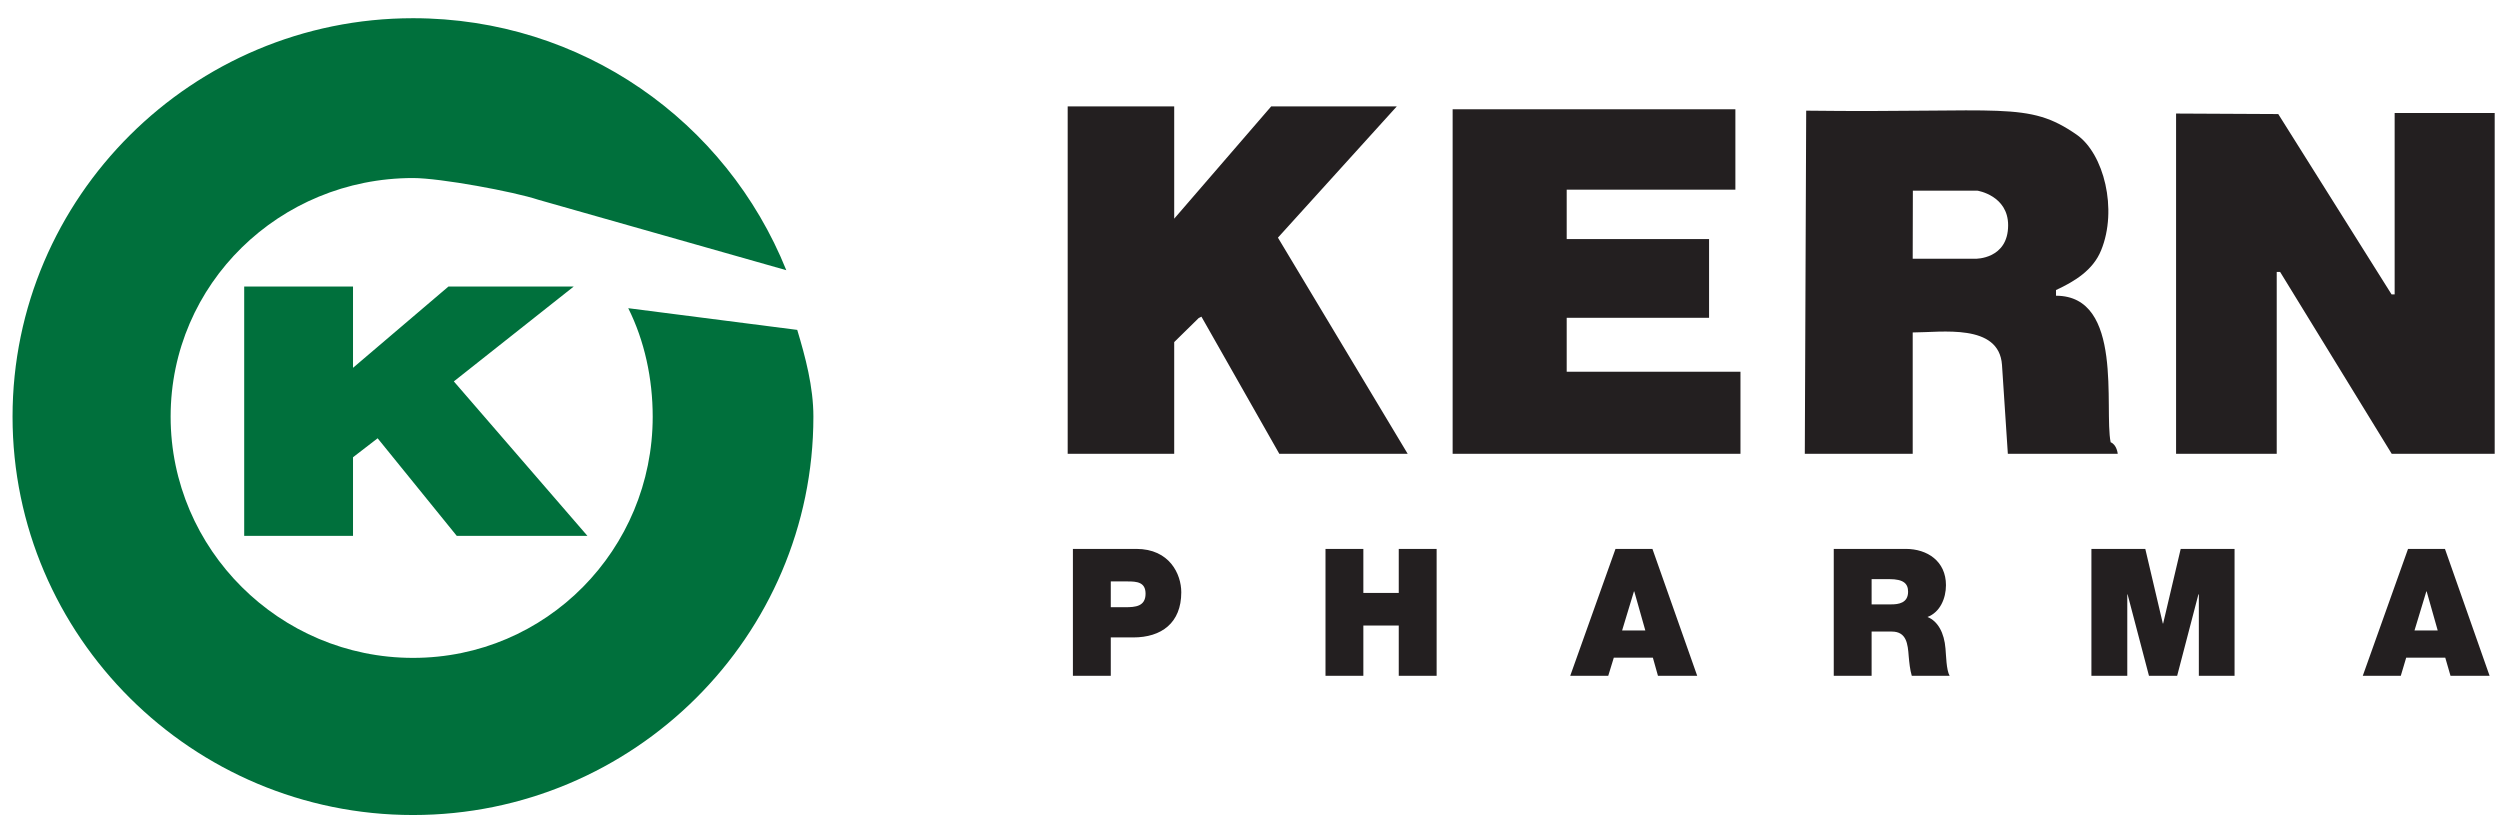 <?xml version="1.0" encoding="UTF-8" standalone="no"?><!DOCTYPE svg PUBLIC "-//W3C//DTD SVG 1.1//EN" "http://www.w3.org/Graphics/SVG/1.1/DTD/svg11.dtd"><svg width="112px" height="37px" version="1.1" xmlns="http://www.w3.org/2000/svg" xmlns:xlink="http://www.w3.org/1999/xlink" xml:space="preserve" xmlns:serif="http://www.serif.com/" style="fill-rule:evenodd;clip-rule:evenodd;stroke-linejoin:round;stroke-miterlimit:2;"><g><path d="M26.317,24.007l-5.985,-6.92l5.371,-4.25l-5.613,0l-4.275,3.641l0,-3.641l-4.875,0l-0,11.17l4.875,0l0,-3.522l1.103,-0.85l3.545,4.372l5.854,0Zm1.828,-10.2c0.73,1.456 1.096,3.158 1.096,4.859c-0,5.945 -4.758,10.807 -10.737,10.807c-5.978,-0 -10.86,-4.862 -10.86,-10.807c-0,-5.951 4.882,-10.69 10.86,-10.69c1.221,0 4.517,0.609 5.613,0.973l11.109,3.156c-2.689,-6.678 -9.157,-11.289 -16.722,-11.289c-9.888,0 -17.942,8.012 -17.942,17.85c-0,9.835 8.054,17.847 17.942,17.847c9.889,0 17.936,-8.012 17.936,-17.847c0,-1.339 -0.359,-2.674 -0.724,-3.887l-7.571,-0.972Z" style="fill:#00703c;fill-rule:nonzero;"/><path d="M108.169,28.246l0.531,-1.752l0.014,0l0.496,1.752l-1.041,-0Zm-0.289,-3.655l-2.028,5.686l1.703,0l0.242,-0.812l1.751,0l0.235,0.812l1.751,0l-2,-5.686l-1.654,0Zm-23.239,1.354c0.648,-0 0.841,0.207 0.841,0.565c0,0.51 -0.434,0.566 -0.751,0.566l-0.883,-0l0,-1.131l0.793,-0Zm0.738,-1.354l-3.227,0l-0,5.686l1.696,0l0,-1.983l0.903,-0c0.669,-0 0.718,0.566 0.759,1.107c0.027,0.295 0.055,0.59 0.138,0.876l1.696,0c-0.152,-0.262 -0.158,-0.939 -0.186,-1.219c-0.055,-0.709 -0.345,-1.233 -0.807,-1.417c0.566,-0.214 0.828,-0.836 0.828,-1.425c-0,-1.075 -0.835,-1.625 -1.8,-1.625m-12.709,3.655l0.531,-1.752l0.014,0l0.496,1.752l-1.041,-0Zm-0.296,-3.655l-2.028,5.686l1.703,0l0.249,-0.812l1.751,0l0.228,0.812l1.758,0l-2.006,-5.686l-1.655,0Zm-21.853,1.457c0.414,0 0.8,0.032 0.8,0.55c0,0.573 -0.462,0.605 -0.903,0.605l-0.655,0l-0,-1.155l0.758,0Zm0.386,-1.457l-2.841,0l0,5.686l1.697,0l-0,-1.72l1.006,-0c1.262,-0 2.152,-0.645 2.152,-2.023c-0,-0.812 -0.524,-1.943 -2.014,-1.943m12.157,-4.26l-5.813,-9.684l5.324,-5.879l-5.627,-0l-4.344,5.029l-0,-5.029l-4.772,-0l-0,15.563l4.772,0l-0,-5.005l1.096,-1.076l0.124,-0.063l3.489,6.144l5.751,0Zm-0.4,9.946l1.697,0l-0,-5.686l-1.697,0l0,1.974l-1.586,0l0,-1.974l-1.696,0l0,5.686l1.696,0l0,-2.253l1.586,-0l0,2.253Zm2.414,-9.946l12.895,0l-0,-3.678l-7.785,-0l-0,-2.414l6.378,0l0,-3.529l-6.378,0l-0,-2.212l7.557,0l0,-3.603l-12.667,0l-0,15.436Zm24.886,-10.24c0,1.527 -1.461,1.501 -1.461,1.501l-2.814,0l0.007,-3.049l2.896,-0c0,-0 1.372,0.214 1.372,1.548m-0.013,10.24l4.923,0c0,0 -0.034,-0.403 -0.317,-0.518c-0.303,-1.498 0.6,-6.564 -2.448,-6.564l0,-0.255c0.848,-0.393 1.662,-0.896 2.02,-1.778c0.752,-1.831 0.125,-4.334 -1.096,-5.183c-2.2,-1.524 -3.248,-0.965 -12.116,-1.075l-0.062,15.373l4.834,0l0,-5.437c1.29,-0 3.869,-0.421 4,1.454l0.262,3.983Zm7.744,4.26l-0.787,3.345l-0.013,-0l-0.786,-3.345l-2.414,0l0,5.686l1.607,0l-0,-3.647l0.014,-0l0.958,3.647l1.262,0l0.952,-3.647l0.02,-0l0,3.647l1.6,0l0,-5.686l-2.413,0Zm14.067,-4.26l-0,-15.267l-4.482,0l-0,8.125l-0.138,-0l-5.076,-8.079l-4.578,-0.023l-0,15.244l4.509,0l0,-8.149l0.152,0l5,8.149l4.613,0Z" style="fill:#231f20;fill-rule:nonzero;"/></g></svg>